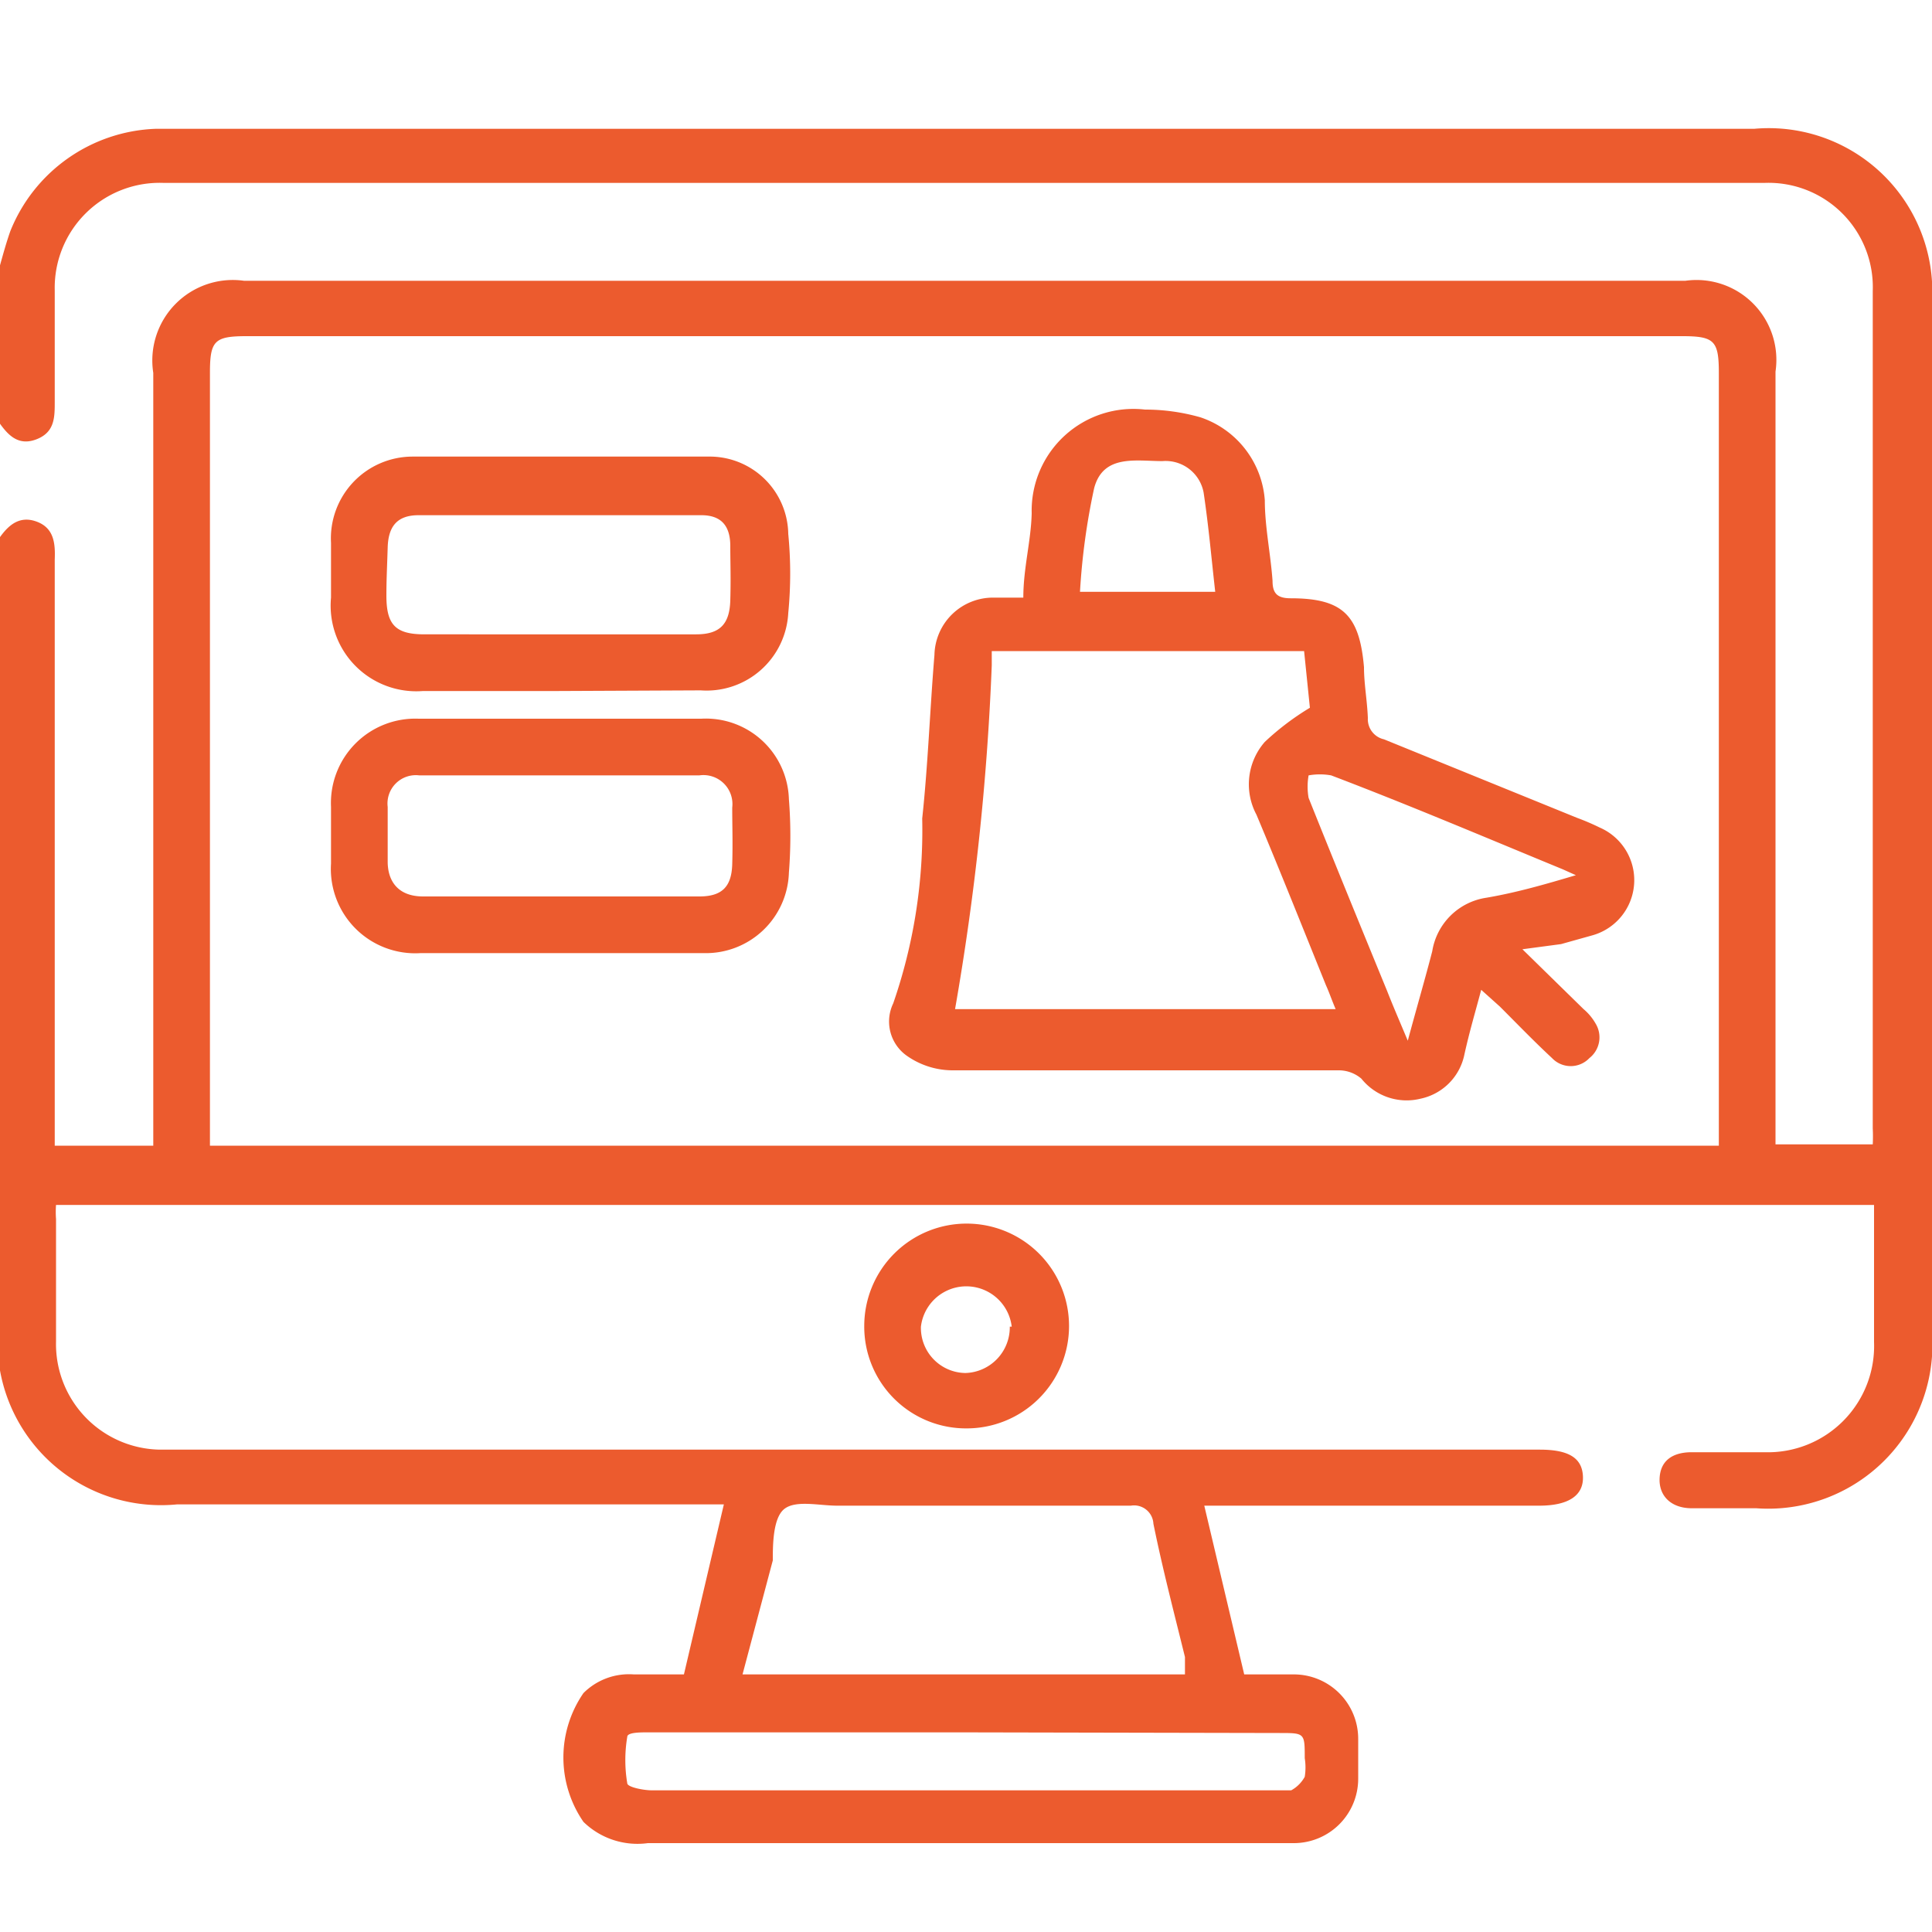 <svg id="Layer_1" data-name="Layer 1" xmlns="http://www.w3.org/2000/svg" viewBox="0 0 30 30"><defs><style>.cls-1{fill:#ec5b2e;}</style></defs><path class="cls-1" d="M0,4.12c.05-.18.1-.36.16-.53A2.53,2.53,0,0,1,2.42,2H27.24A2.54,2.54,0,0,1,30,4.69v16a2.55,2.55,0,0,1-2.73,2.73h-1c-.32,0-.51-.19-.5-.46s.19-.41.5-.41H27.4a1.65,1.65,0,0,0,1.7-1.71V18.71H.87a1.5,1.5,0,0,0,0,.22v1.9a1.64,1.64,0,0,0,1.61,1.68H23.91c.45,0,.66.13.67.42s-.22.45-.68.45H18.7L19.32,26c.27,0,.52,0,.77,0a1,1,0,0,1,1,1c0,.21,0,.41,0,.62a1,1,0,0,1-1,1H10.06a1.2,1.2,0,0,1-1-.33,1.76,1.76,0,0,1,0-2A1,1,0,0,1,9.84,26h.78l.62-2.64H2.75A2.54,2.54,0,0,1,0,21.28s0,0,0-.05V8.34C.13,8.16.3,8,.57,8.1s.29.34.28.59v9.1H2.38v-12A1.25,1.25,0,0,1,3.79,4.36H26.17a1.24,1.24,0,0,1,1.4,1.41v12h1.51a2.5,2.5,0,0,0,0-.25q0-6.53,0-13a1.62,1.62,0,0,0-1.68-1.68H2.54A1.63,1.63,0,0,0,.85,4.51V6.24c0,.24,0,.47-.28.58S.13,6.76,0,6.58ZM3.26,17.79H26.69v-12c0-.5-.07-.57-.57-.57H3.83c-.5,0-.57.07-.57.57v12ZM18.4,26c0-.1,0-.18,0-.27-.17-.69-.35-1.38-.49-2.07a.3.3,0,0,0-.35-.28H13c-.28,0-.64-.09-.82.05S12,24,12,24.23L11.53,26Zm-3.4.9H10.05c-.11,0-.31,0-.31.07a2.18,2.18,0,0,0,0,.72c0,.06.25.11.38.11h9.72c.07,0,.16,0,.21,0a.53.53,0,0,0,.21-.21.92.92,0,0,0,0-.29c0-.39,0-.39-.39-.39Z"/><path class="cls-1" d="M15,22.18a1.58,1.58,0,0,1-1.58-1.59A1.59,1.59,0,1,1,15,22.18Zm.71-1.58a.71.71,0,0,0-1.41,0,.7.7,0,0,0,.69.72A.71.71,0,0,0,15.68,20.6Z"/><path class="cls-1" d="M23.64,14.74l.95.93a.83.83,0,0,1,.19.23.41.41,0,0,1-.1.53.4.4,0,0,1-.58,0c-.28-.26-.54-.53-.81-.8L23,15.37c-.09.34-.18.64-.26,1a.88.88,0,0,1-.68.69.9.9,0,0,1-.92-.31.54.54,0,0,0-.35-.13c-2,0-4,0-6,0a1.24,1.24,0,0,1-.7-.22.65.65,0,0,1-.22-.82,8.21,8.21,0,0,0,.45-2.87c.09-.84.12-1.69.19-2.54a.91.91,0,0,1,.93-.89h.45c0-.46.12-.88.13-1.31a1.58,1.58,0,0,1,1.76-1.61,3.13,3.13,0,0,1,.86.12,1.47,1.47,0,0,1,1,1.29c0,.41.09.83.12,1.25,0,.19.07.27.28.27.81,0,1.07.26,1.14,1.07,0,.26.05.52.06.79a.32.32,0,0,0,.25.33l3,1.22a3.68,3.68,0,0,1,.35.15.89.89,0,0,1-.1,1.67l-.5.14Zm-3.39-4.63H15.4c0,.09,0,.15,0,.22a40,40,0,0,1-.57,5.34h5.91c-.06-.14-.1-.26-.15-.37-.36-.89-.71-1.77-1.08-2.65a1,1,0,0,1,.13-1.13,4.12,4.12,0,0,1,.7-.53Zm4.22,3.48-.2-.09c-1.19-.49-2.39-1-3.6-1.46a1,1,0,0,0-.35,0,1,1,0,0,0,0,.35c.4,1,.81,2,1.22,3,.09.23.19.46.32.77.14-.52.28-1,.38-1.39a1,1,0,0,1,.84-.83C23.55,13.86,24,13.73,24.47,13.59Zm-5.6-4.4c-.06-.53-.1-1-.18-1.54a.6.6,0,0,0-.64-.49c-.41,0-.92-.11-1.06.42a10.41,10.41,0,0,0-.22,1.61Z"/><path class="cls-1" d="M8.68,10.73H6.57A1.33,1.33,0,0,1,5.14,9.28c0-.28,0-.57,0-.85A1.27,1.27,0,0,1,6.4,7.09c1.53,0,3.07,0,4.6,0a1.22,1.22,0,0,1,1.24,1.2,6.32,6.32,0,0,1,0,1.23,1.27,1.27,0,0,1-1.36,1.2Zm0-.88h2.13c.37,0,.52-.16.53-.53s0-.56,0-.84S11.23,8,10.89,8H6.5c-.33,0-.47.17-.48.5S6,9,6,9.25c0,.45.14.6.59.6Z"/><path class="cls-1" d="M8.67,14.8H6.53a1.31,1.31,0,0,1-1.39-1.39c0-.29,0-.59,0-.88A1.31,1.31,0,0,1,6.5,11.16h4.39a1.29,1.29,0,0,1,1.36,1.25,7.23,7.23,0,0,1,0,1.14,1.29,1.29,0,0,1-1.32,1.25Zm0-.88h2.19c.35,0,.5-.15.51-.5s0-.58,0-.88a.45.45,0,0,0-.51-.5H6.51a.44.44,0,0,0-.49.49c0,.28,0,.56,0,.85s.15.54.55.54Z"/></svg>